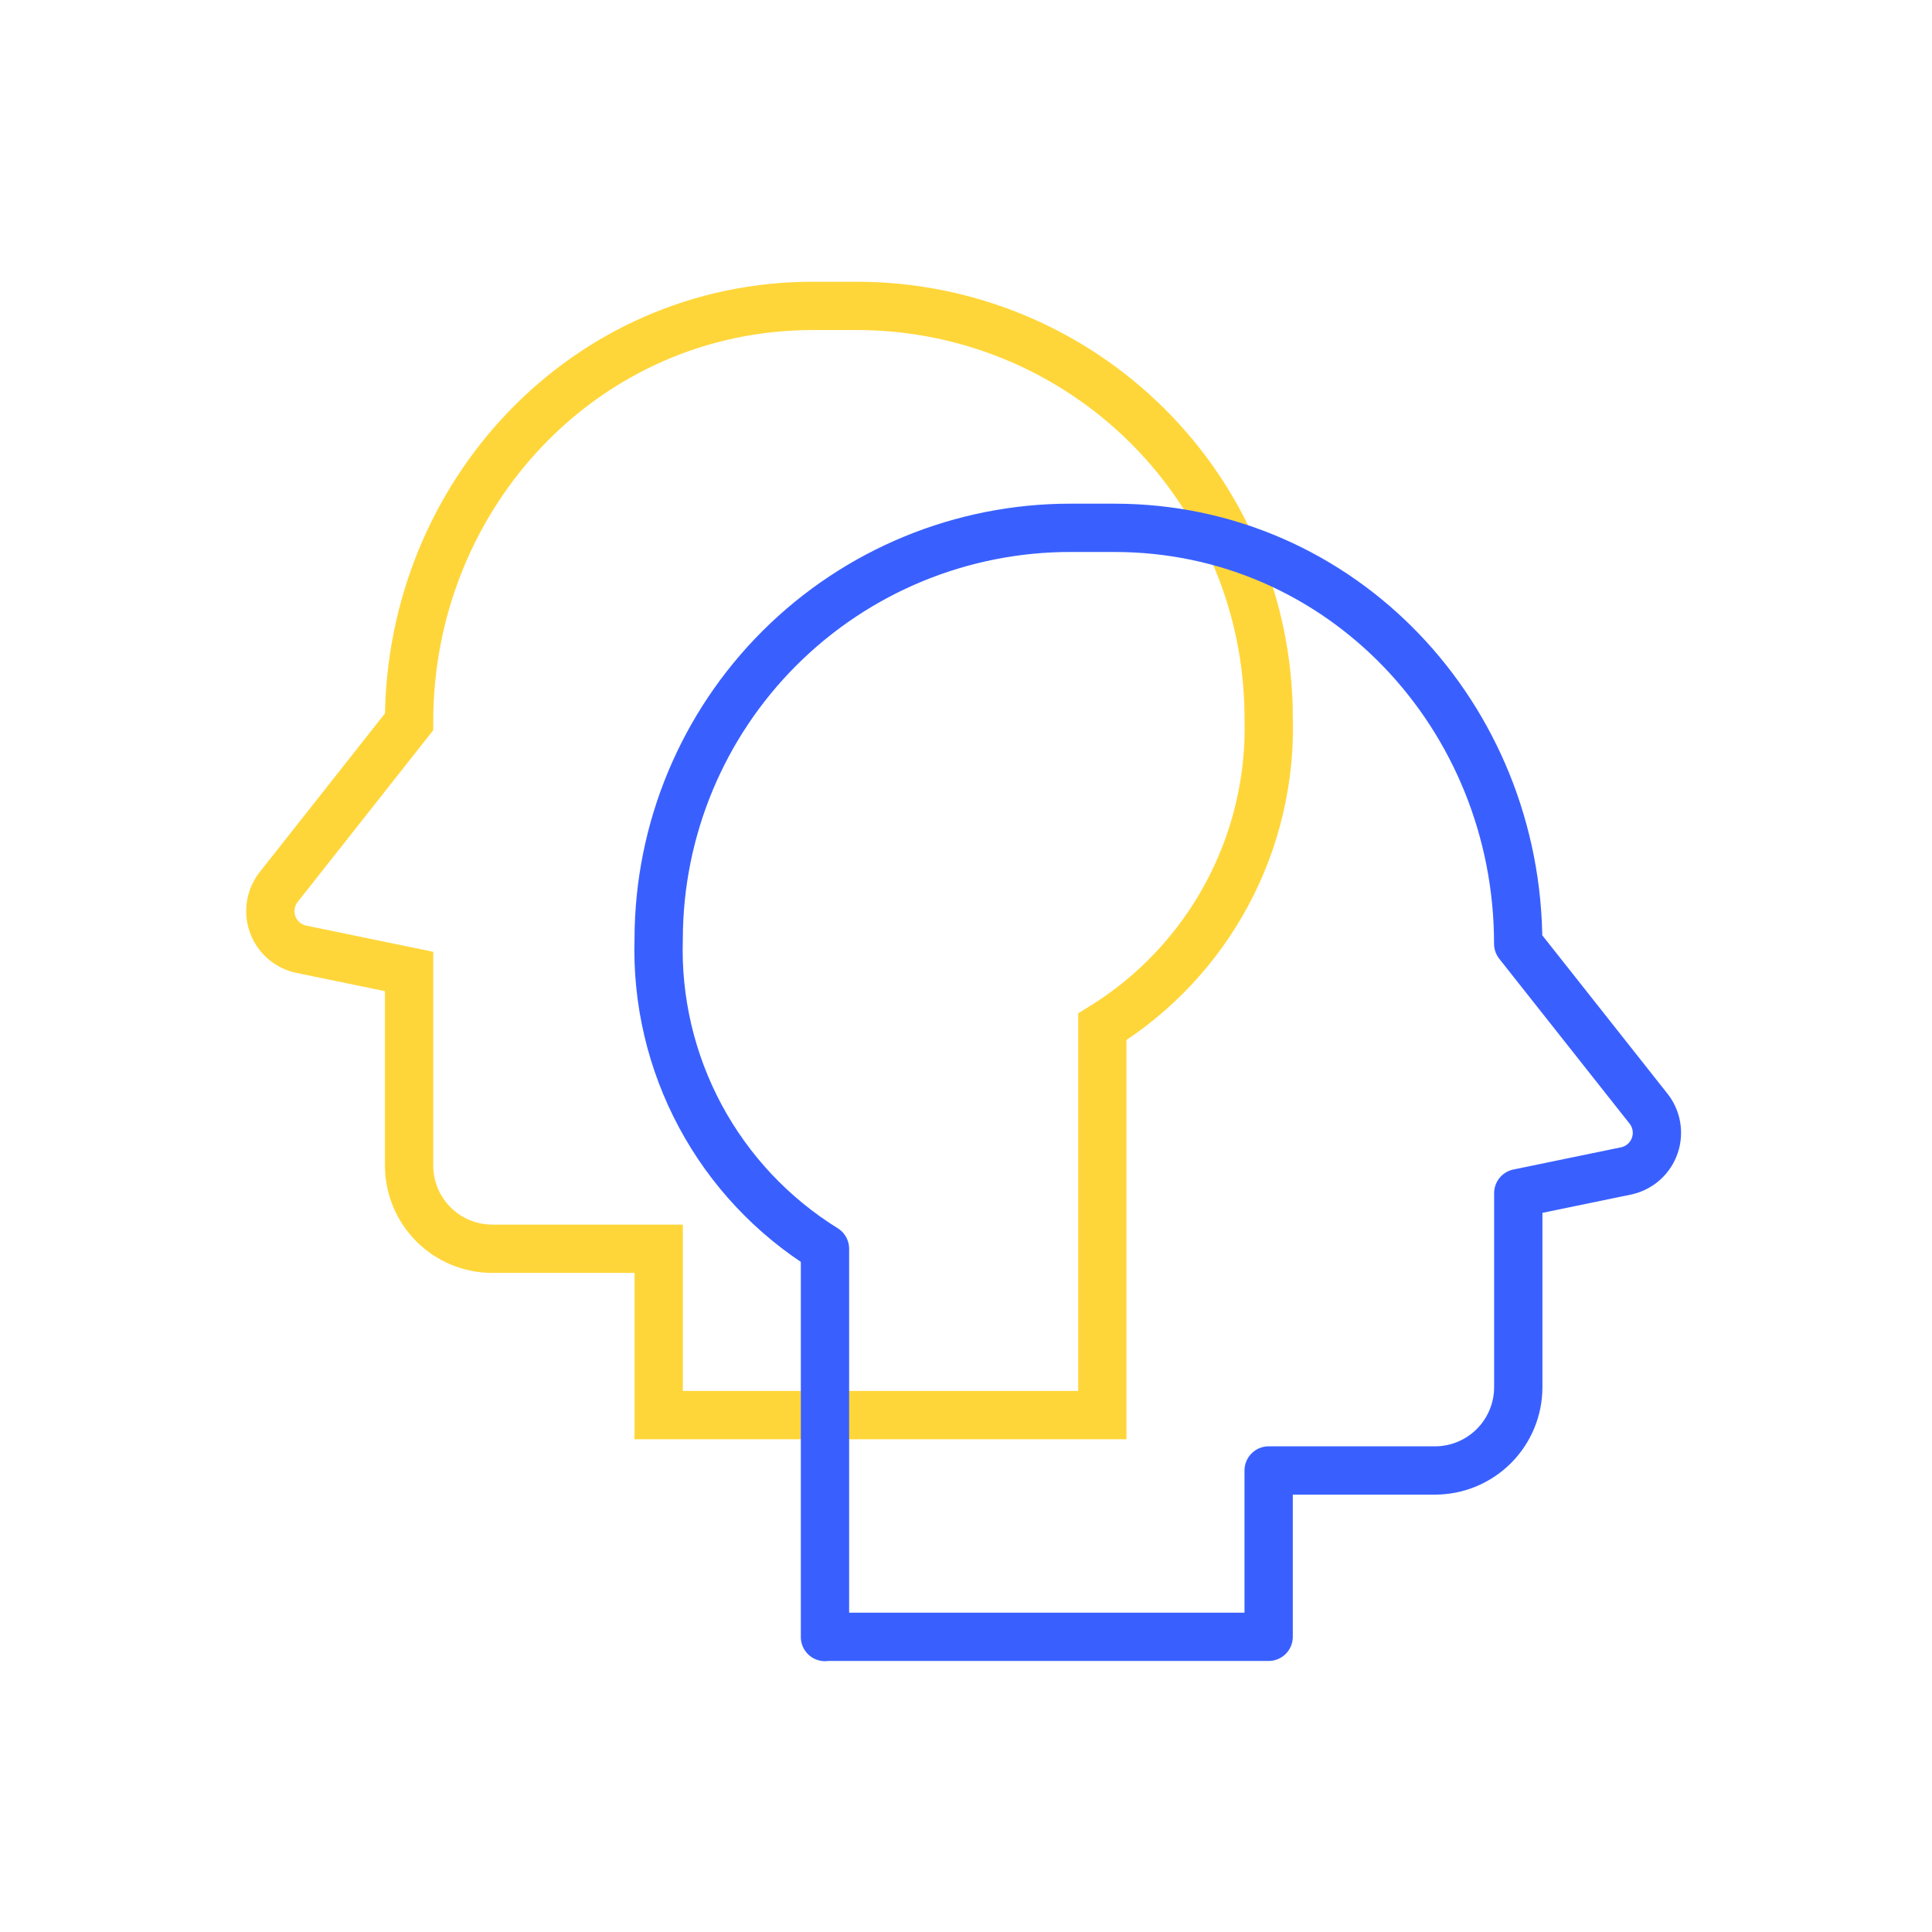<svg width="120" height="120" viewBox="0 0 120 120" fill="none" xmlns="http://www.w3.org/2000/svg">
<path d="M68.468 87.895V63.778C71.729 61.758 74.4 58.915 76.214 55.534C78.028 52.154 78.919 48.356 78.799 44.522C78.787 37.742 76.083 31.244 71.28 26.458C66.478 21.672 59.971 18.989 53.191 19H50.49C36.35 19 25.408 30.739 25.408 44.836L17.331 55.067C17.073 55.386 16.9 55.764 16.828 56.167C16.757 56.57 16.788 56.984 16.92 57.372C17.052 57.76 17.281 58.107 17.584 58.383C17.887 58.658 18.254 58.852 18.653 58.947L25.409 60.34V72.391C25.409 73.762 25.954 75.078 26.924 76.048C27.894 77.018 29.21 77.563 30.581 77.563H40.913V87.895H68.468Z" stroke="#FFD63A" stroke-width="3" stroke-miterlimit="10"/>
<path d="M51.241 101.679V77.562C47.981 75.542 45.31 72.699 43.497 69.319C41.684 65.939 40.792 62.141 40.912 58.307C40.924 51.527 43.628 45.029 48.431 40.242C53.233 35.456 59.74 32.773 66.52 32.784H69.215C83.356 32.784 94.298 44.523 94.298 58.62L102.375 68.838C102.633 69.156 102.805 69.534 102.877 69.937C102.949 70.34 102.917 70.755 102.785 71.143C102.653 71.53 102.425 71.878 102.122 72.153C101.819 72.428 101.451 72.623 101.053 72.717L94.303 74.109V86.161C94.302 87.533 93.757 88.848 92.787 89.818C91.817 90.788 90.502 91.334 89.13 91.334H78.798V101.665H51.241V101.679Z" stroke="#3960FF" stroke-width="3" stroke-linecap="round" stroke-linejoin="round"/>
</svg>
